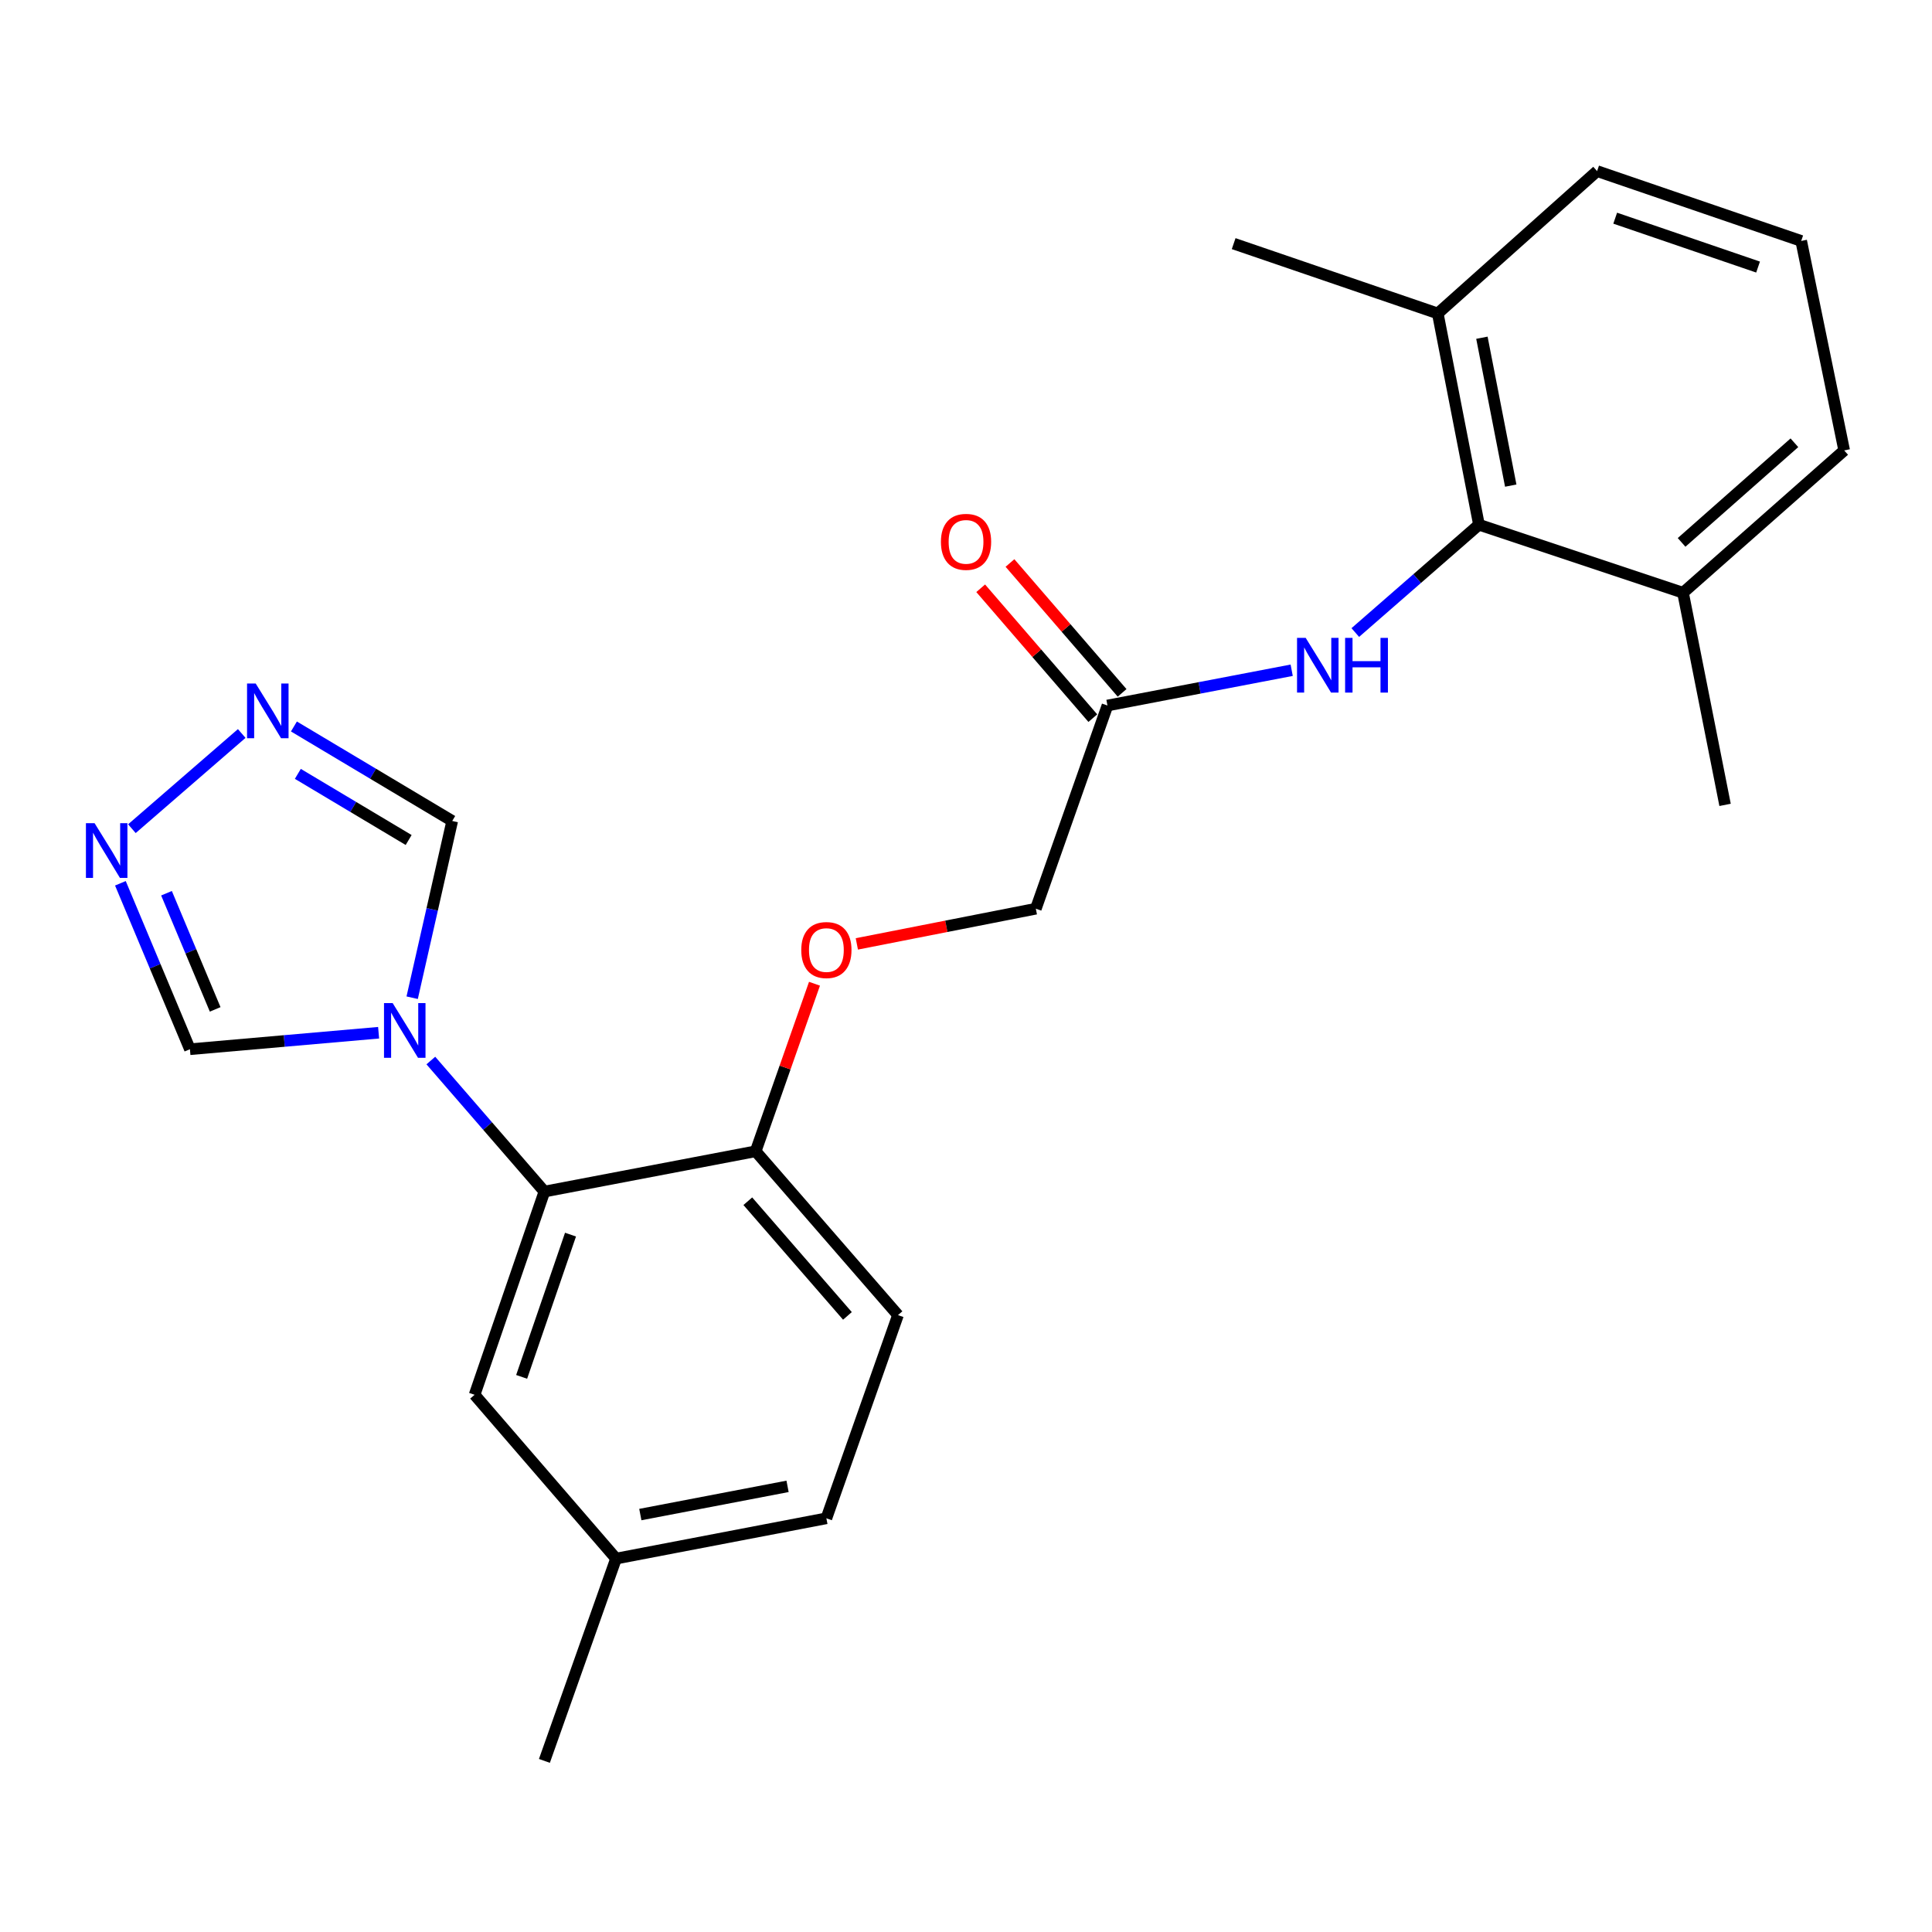 <?xml version='1.0' encoding='iso-8859-1'?>
<svg version='1.1' baseProfile='full'
              xmlns='http://www.w3.org/2000/svg'
                      xmlns:rdkit='http://www.rdkit.org/xml'
                      xmlns:xlink='http://www.w3.org/1999/xlink'
                  xml:space='preserve'
width='1000px' height='1000px' viewBox='0 0 1000 1000'>
<!-- END OF HEADER -->
<rect style='opacity:1.0;fill:#FFFFFF;stroke:none' width='1000' height='1000' x='0' y='0'> </rect>
<path class='bond-0' d='M 222.998,548.931 L 252.391,582.842' style='fill:none;fill-rule:evenodd;stroke:#0000FF;stroke-width:6px;stroke-linecap:butt;stroke-linejoin:miter;stroke-opacity:1' />
<path class='bond-0' d='M 252.391,582.842 L 281.784,616.754' style='fill:none;fill-rule:evenodd;stroke:#000000;stroke-width:6px;stroke-linecap:butt;stroke-linejoin:miter;stroke-opacity:1' />
<path class='bond-5' d='M 195.968,534.54 L 147.137,538.809' style='fill:none;fill-rule:evenodd;stroke:#0000FF;stroke-width:6px;stroke-linecap:butt;stroke-linejoin:miter;stroke-opacity:1' />
<path class='bond-5' d='M 147.137,538.809 L 98.306,543.078' style='fill:none;fill-rule:evenodd;stroke:#000000;stroke-width:6px;stroke-linecap:butt;stroke-linejoin:miter;stroke-opacity:1' />
<path class='bond-6' d='M 213.337,516.417 L 223.703,470.675' style='fill:none;fill-rule:evenodd;stroke:#0000FF;stroke-width:6px;stroke-linecap:butt;stroke-linejoin:miter;stroke-opacity:1' />
<path class='bond-6' d='M 223.703,470.675 L 234.068,424.934' style='fill:none;fill-rule:evenodd;stroke:#000000;stroke-width:6px;stroke-linecap:butt;stroke-linejoin:miter;stroke-opacity:1' />
<path class='bond-8' d='M 281.784,616.754 L 391.131,595.899' style='fill:none;fill-rule:evenodd;stroke:#000000;stroke-width:6px;stroke-linecap:butt;stroke-linejoin:miter;stroke-opacity:1' />
<path class='bond-9' d='M 281.784,616.754 L 245.647,721.94' style='fill:none;fill-rule:evenodd;stroke:#000000;stroke-width:6px;stroke-linecap:butt;stroke-linejoin:miter;stroke-opacity:1' />
<path class='bond-9' d='M 295.298,639.037 L 270.002,712.667' style='fill:none;fill-rule:evenodd;stroke:#000000;stroke-width:6px;stroke-linecap:butt;stroke-linejoin:miter;stroke-opacity:1' />
<path class='bond-1' d='M 152.133,376.023 L 193.101,400.478' style='fill:none;fill-rule:evenodd;stroke:#0000FF;stroke-width:6px;stroke-linecap:butt;stroke-linejoin:miter;stroke-opacity:1' />
<path class='bond-1' d='M 193.101,400.478 L 234.068,424.934' style='fill:none;fill-rule:evenodd;stroke:#000000;stroke-width:6px;stroke-linecap:butt;stroke-linejoin:miter;stroke-opacity:1' />
<path class='bond-1' d='M 154.162,400.55 L 182.839,417.669' style='fill:none;fill-rule:evenodd;stroke:#0000FF;stroke-width:6px;stroke-linecap:butt;stroke-linejoin:miter;stroke-opacity:1' />
<path class='bond-1' d='M 182.839,417.669 L 211.516,434.788' style='fill:none;fill-rule:evenodd;stroke:#000000;stroke-width:6px;stroke-linecap:butt;stroke-linejoin:miter;stroke-opacity:1' />
<path class='bond-24' d='M 125.115,379.653 L 68.27,428.925' style='fill:none;fill-rule:evenodd;stroke:#0000FF;stroke-width:6px;stroke-linecap:butt;stroke-linejoin:miter;stroke-opacity:1' />
<path class='bond-2' d='M 62.318,457.186 L 80.312,500.132' style='fill:none;fill-rule:evenodd;stroke:#0000FF;stroke-width:6px;stroke-linecap:butt;stroke-linejoin:miter;stroke-opacity:1' />
<path class='bond-2' d='M 80.312,500.132 L 98.306,543.078' style='fill:none;fill-rule:evenodd;stroke:#000000;stroke-width:6px;stroke-linecap:butt;stroke-linejoin:miter;stroke-opacity:1' />
<path class='bond-2' d='M 86.181,462.333 L 98.777,492.395' style='fill:none;fill-rule:evenodd;stroke:#0000FF;stroke-width:6px;stroke-linecap:butt;stroke-linejoin:miter;stroke-opacity:1' />
<path class='bond-2' d='M 98.777,492.395 L 111.373,522.457' style='fill:none;fill-rule:evenodd;stroke:#000000;stroke-width:6px;stroke-linecap:butt;stroke-linejoin:miter;stroke-opacity:1' />
<path class='bond-3' d='M 765.506,271.586 L 733.502,299.494' style='fill:none;fill-rule:evenodd;stroke:#000000;stroke-width:6px;stroke-linecap:butt;stroke-linejoin:miter;stroke-opacity:1' />
<path class='bond-3' d='M 733.502,299.494 L 701.498,327.401' style='fill:none;fill-rule:evenodd;stroke:#0000FF;stroke-width:6px;stroke-linecap:butt;stroke-linejoin:miter;stroke-opacity:1' />
<path class='bond-11' d='M 765.506,271.586 L 744.184,162.24' style='fill:none;fill-rule:evenodd;stroke:#000000;stroke-width:6px;stroke-linecap:butt;stroke-linejoin:miter;stroke-opacity:1' />
<path class='bond-11' d='M 781.958,251.353 L 767.033,174.81' style='fill:none;fill-rule:evenodd;stroke:#000000;stroke-width:6px;stroke-linecap:butt;stroke-linejoin:miter;stroke-opacity:1' />
<path class='bond-12' d='M 765.506,271.586 L 871.126,306.801' style='fill:none;fill-rule:evenodd;stroke:#000000;stroke-width:6px;stroke-linecap:butt;stroke-linejoin:miter;stroke-opacity:1' />
<path class='bond-4' d='M 668.575,346.915 L 620.897,356.043' style='fill:none;fill-rule:evenodd;stroke:#0000FF;stroke-width:6px;stroke-linecap:butt;stroke-linejoin:miter;stroke-opacity:1' />
<path class='bond-4' d='M 620.897,356.043 L 573.218,365.172' style='fill:none;fill-rule:evenodd;stroke:#000000;stroke-width:6px;stroke-linecap:butt;stroke-linejoin:miter;stroke-opacity:1' />
<path class='bond-7' d='M 573.218,365.172 L 536.147,470.347' style='fill:none;fill-rule:evenodd;stroke:#000000;stroke-width:6px;stroke-linecap:butt;stroke-linejoin:miter;stroke-opacity:1' />
<path class='bond-13' d='M 580.796,358.63 L 551.777,325.017' style='fill:none;fill-rule:evenodd;stroke:#000000;stroke-width:6px;stroke-linecap:butt;stroke-linejoin:miter;stroke-opacity:1' />
<path class='bond-13' d='M 551.777,325.017 L 522.758,291.403' style='fill:none;fill-rule:evenodd;stroke:#FF0000;stroke-width:6px;stroke-linecap:butt;stroke-linejoin:miter;stroke-opacity:1' />
<path class='bond-13' d='M 565.641,371.713 L 536.622,338.1' style='fill:none;fill-rule:evenodd;stroke:#000000;stroke-width:6px;stroke-linecap:butt;stroke-linejoin:miter;stroke-opacity:1' />
<path class='bond-13' d='M 536.622,338.1 L 507.603,304.486' style='fill:none;fill-rule:evenodd;stroke:#FF0000;stroke-width:6px;stroke-linecap:butt;stroke-linejoin:miter;stroke-opacity:1' />
<path class='bond-10' d='M 391.131,595.899 L 406.356,552.54' style='fill:none;fill-rule:evenodd;stroke:#000000;stroke-width:6px;stroke-linecap:butt;stroke-linejoin:miter;stroke-opacity:1' />
<path class='bond-10' d='M 406.356,552.54 L 421.582,509.18' style='fill:none;fill-rule:evenodd;stroke:#FF0000;stroke-width:6px;stroke-linecap:butt;stroke-linejoin:miter;stroke-opacity:1' />
<path class='bond-14' d='M 391.131,595.899 L 464.795,680.698' style='fill:none;fill-rule:evenodd;stroke:#000000;stroke-width:6px;stroke-linecap:butt;stroke-linejoin:miter;stroke-opacity:1' />
<path class='bond-14' d='M 387.066,621.749 L 438.632,681.108' style='fill:none;fill-rule:evenodd;stroke:#000000;stroke-width:6px;stroke-linecap:butt;stroke-linejoin:miter;stroke-opacity:1' />
<path class='bond-16' d='M 245.647,721.94 L 318.867,806.728' style='fill:none;fill-rule:evenodd;stroke:#000000;stroke-width:6px;stroke-linecap:butt;stroke-linejoin:miter;stroke-opacity:1' />
<path class='bond-15' d='M 443.497,488.56 L 489.822,479.453' style='fill:none;fill-rule:evenodd;stroke:#FF0000;stroke-width:6px;stroke-linecap:butt;stroke-linejoin:miter;stroke-opacity:1' />
<path class='bond-15' d='M 489.822,479.453 L 536.147,470.347' style='fill:none;fill-rule:evenodd;stroke:#000000;stroke-width:6px;stroke-linecap:butt;stroke-linejoin:miter;stroke-opacity:1' />
<path class='bond-19' d='M 744.184,162.24 L 826.658,88.564' style='fill:none;fill-rule:evenodd;stroke:#000000;stroke-width:6px;stroke-linecap:butt;stroke-linejoin:miter;stroke-opacity:1' />
<path class='bond-22' d='M 744.184,162.24 L 638.541,126.103' style='fill:none;fill-rule:evenodd;stroke:#000000;stroke-width:6px;stroke-linecap:butt;stroke-linejoin:miter;stroke-opacity:1' />
<path class='bond-20' d='M 871.126,306.801 L 954.545,233.136' style='fill:none;fill-rule:evenodd;stroke:#000000;stroke-width:6px;stroke-linecap:butt;stroke-linejoin:miter;stroke-opacity:1' />
<path class='bond-20' d='M 870.387,280.744 L 928.78,229.178' style='fill:none;fill-rule:evenodd;stroke:#000000;stroke-width:6px;stroke-linecap:butt;stroke-linejoin:miter;stroke-opacity:1' />
<path class='bond-21' d='M 871.126,306.801 L 892.893,416.603' style='fill:none;fill-rule:evenodd;stroke:#000000;stroke-width:6px;stroke-linecap:butt;stroke-linejoin:miter;stroke-opacity:1' />
<path class='bond-25' d='M 464.795,680.698 L 427.735,785.873' style='fill:none;fill-rule:evenodd;stroke:#000000;stroke-width:6px;stroke-linecap:butt;stroke-linejoin:miter;stroke-opacity:1' />
<path class='bond-17' d='M 318.867,806.728 L 427.735,785.873' style='fill:none;fill-rule:evenodd;stroke:#000000;stroke-width:6px;stroke-linecap:butt;stroke-linejoin:miter;stroke-opacity:1' />
<path class='bond-17' d='M 331.431,783.936 L 407.638,769.338' style='fill:none;fill-rule:evenodd;stroke:#000000;stroke-width:6px;stroke-linecap:butt;stroke-linejoin:miter;stroke-opacity:1' />
<path class='bond-23' d='M 318.867,806.728 L 281.784,911.436' style='fill:none;fill-rule:evenodd;stroke:#000000;stroke-width:6px;stroke-linecap:butt;stroke-linejoin:miter;stroke-opacity:1' />
<path class='bond-18' d='M 932.3,124.713 L 954.545,233.136' style='fill:none;fill-rule:evenodd;stroke:#000000;stroke-width:6px;stroke-linecap:butt;stroke-linejoin:miter;stroke-opacity:1' />
<path class='bond-26' d='M 932.3,124.713 L 826.658,88.564' style='fill:none;fill-rule:evenodd;stroke:#000000;stroke-width:6px;stroke-linecap:butt;stroke-linejoin:miter;stroke-opacity:1' />
<path class='bond-26' d='M 909.972,138.233 L 836.023,112.929' style='fill:none;fill-rule:evenodd;stroke:#000000;stroke-width:6px;stroke-linecap:butt;stroke-linejoin:miter;stroke-opacity:1' />
<path  class='atom-0' d='M 203.239 519.197
L 212.519 534.197
Q 213.439 535.677, 214.919 538.357
Q 216.399 541.037, 216.479 541.197
L 216.479 519.197
L 220.239 519.197
L 220.239 547.517
L 216.359 547.517
L 206.399 531.117
Q 205.239 529.197, 203.999 526.997
Q 202.799 524.797, 202.439 524.117
L 202.439 547.517
L 198.759 547.517
L 198.759 519.197
L 203.239 519.197
' fill='#0000FF'/>
<path  class='atom-2' d='M 132.354 353.793
L 141.634 368.793
Q 142.554 370.273, 144.034 372.953
Q 145.514 375.633, 145.594 375.793
L 145.594 353.793
L 149.354 353.793
L 149.354 382.113
L 145.474 382.113
L 135.514 365.713
Q 134.354 363.793, 133.114 361.593
Q 131.914 359.393, 131.554 358.713
L 131.554 382.113
L 127.874 382.113
L 127.874 353.793
L 132.354 353.793
' fill='#0000FF'/>
<path  class='atom-3' d='M 48.957 426.078
L 58.237 441.078
Q 59.157 442.558, 60.637 445.238
Q 62.117 447.918, 62.197 448.078
L 62.197 426.078
L 65.957 426.078
L 65.957 454.398
L 62.077 454.398
L 52.117 437.998
Q 50.957 436.078, 49.717 433.878
Q 48.517 431.678, 48.157 430.998
L 48.157 454.398
L 44.477 454.398
L 44.477 426.078
L 48.957 426.078
' fill='#0000FF'/>
<path  class='atom-5' d='M 675.826 330.168
L 685.106 345.168
Q 686.026 346.648, 687.506 349.328
Q 688.986 352.008, 689.066 352.168
L 689.066 330.168
L 692.826 330.168
L 692.826 358.488
L 688.946 358.488
L 678.986 342.088
Q 677.826 340.168, 676.586 337.968
Q 675.386 335.768, 675.026 335.088
L 675.026 358.488
L 671.346 358.488
L 671.346 330.168
L 675.826 330.168
' fill='#0000FF'/>
<path  class='atom-5' d='M 696.226 330.168
L 700.066 330.168
L 700.066 342.208
L 714.546 342.208
L 714.546 330.168
L 718.386 330.168
L 718.386 358.488
L 714.546 358.488
L 714.546 345.408
L 700.066 345.408
L 700.066 358.488
L 696.226 358.488
L 696.226 330.168
' fill='#0000FF'/>
<path  class='atom-11' d='M 414.735 491.738
Q 414.735 484.938, 418.095 481.138
Q 421.455 477.338, 427.735 477.338
Q 434.015 477.338, 437.375 481.138
Q 440.735 484.938, 440.735 491.738
Q 440.735 498.618, 437.335 502.538
Q 433.935 506.418, 427.735 506.418
Q 421.495 506.418, 418.095 502.538
Q 414.735 498.658, 414.735 491.738
M 427.735 503.218
Q 432.055 503.218, 434.375 500.338
Q 436.735 497.418, 436.735 491.738
Q 436.735 486.178, 434.375 483.378
Q 432.055 480.538, 427.735 480.538
Q 423.415 480.538, 421.055 483.338
Q 418.735 486.138, 418.735 491.738
Q 418.735 497.458, 421.055 500.338
Q 423.415 503.218, 427.735 503.218
' fill='#FF0000'/>
<path  class='atom-14' d='M 487.021 280.464
Q 487.021 273.664, 490.381 269.864
Q 493.741 266.064, 500.021 266.064
Q 506.301 266.064, 509.661 269.864
Q 513.021 273.664, 513.021 280.464
Q 513.021 287.344, 509.621 291.264
Q 506.221 295.144, 500.021 295.144
Q 493.781 295.144, 490.381 291.264
Q 487.021 287.384, 487.021 280.464
M 500.021 291.944
Q 504.341 291.944, 506.661 289.064
Q 509.021 286.144, 509.021 280.464
Q 509.021 274.904, 506.661 272.104
Q 504.341 269.264, 500.021 269.264
Q 495.701 269.264, 493.341 272.064
Q 491.021 274.864, 491.021 280.464
Q 491.021 286.184, 493.341 289.064
Q 495.701 291.944, 500.021 291.944
' fill='#FF0000'/>
</svg>
